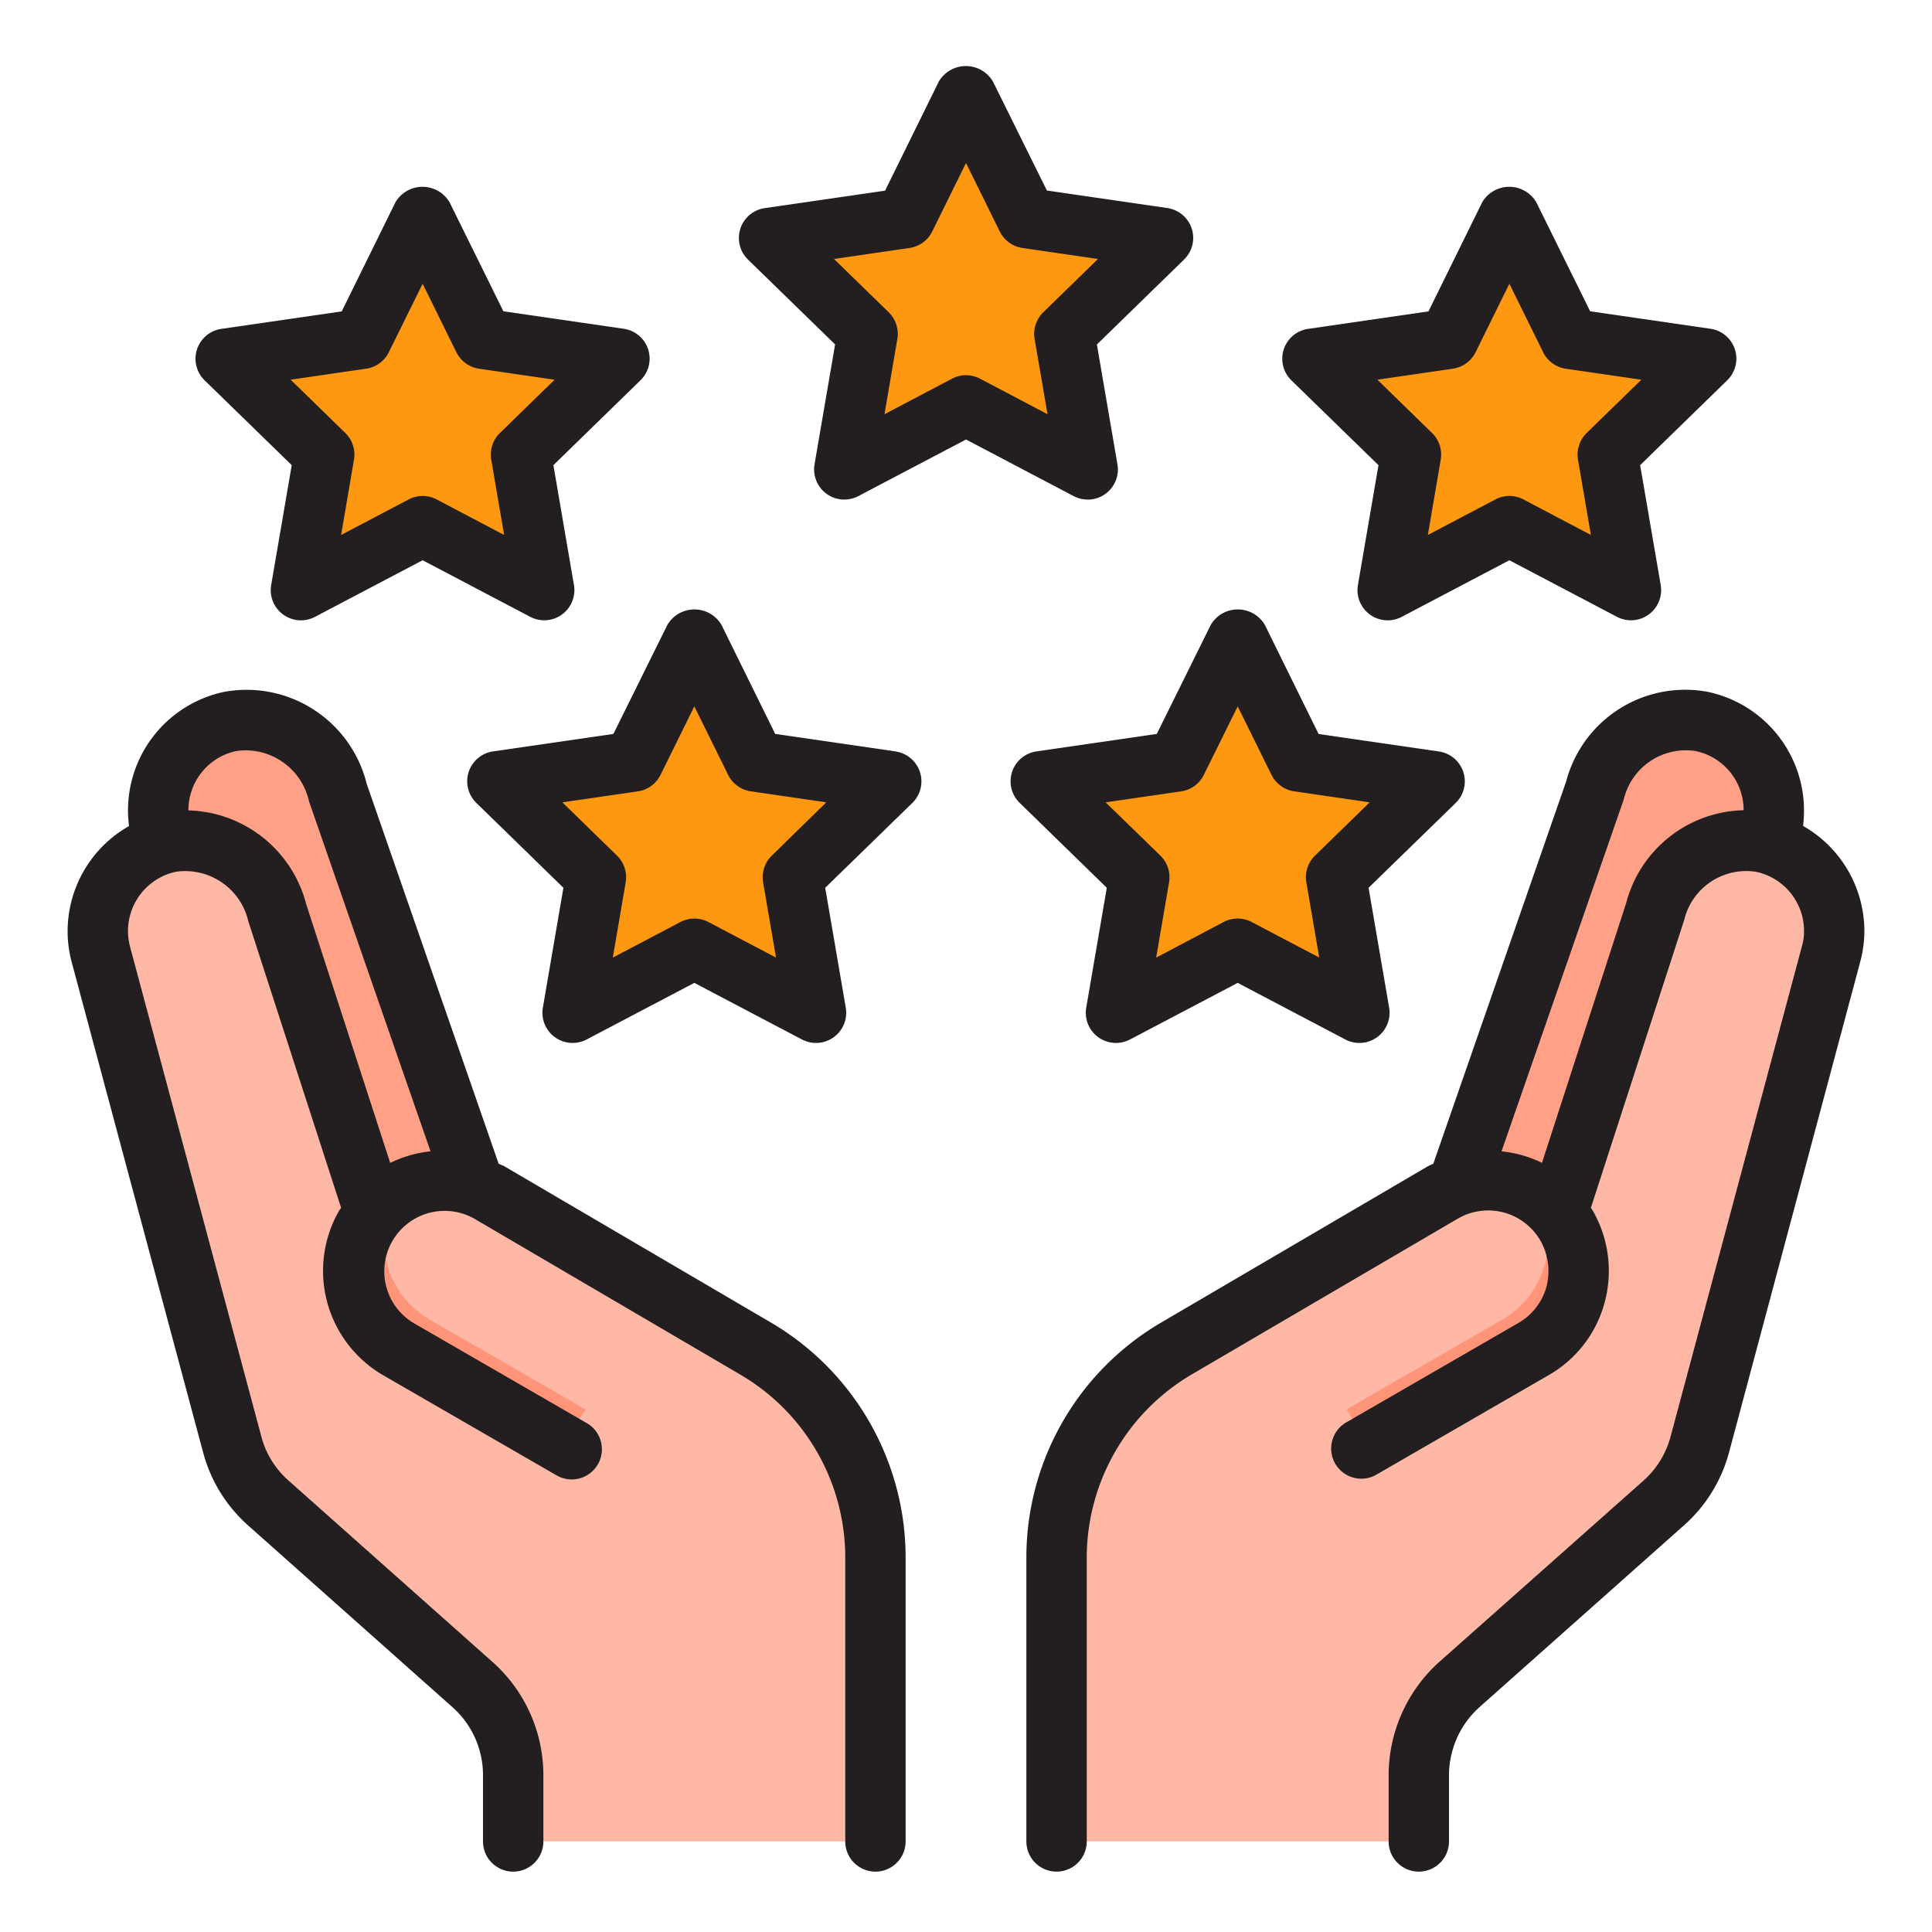 <svg xmlns="http://www.w3.org/2000/svg" height="512" viewBox="0 0 64 64" width="512"><g id="Layer_4" data-name="Layer 4"><path d="m48.29 39.27 4.53-13.05a3.125 3.125 0 0 1 3.56-2.32 3.007 3.007 0 0 1 2.28 3.71l-4.66 14.39z" fill="#ffa087"></path><path d="m36.969 33.548 4.031-2.119 4.031 2.119-.77-4.488 3.261-3.179-4.506-.655-2.016-4.084-2.016 4.084-4.506.655 3.261 3.179z" fill="#ff9811"></path><path d="m58.38 27.9a3.125 3.125 0 0 0 -3.56 2.32l-3.23 9.959a2.994 2.994 0 0 0 -3.8-.679l-8.84 5.182a8 8 0 0 0 -3.95 6.902v9.416h12v-2.2a4 4 0 0 1 1.34-2.99l6.76-6.01a3.948 3.948 0 0 0 1.21-1.96l4.35-16.23a3.007 3.007 0 0 0 -2.28-3.71z" fill="#ffb8a5"></path><path d="m50.892 39.6a3.034 3.034 0 0 1 -1.1 4.1l-2.192 1.262-3 1.732.776 1.129 5.418-3.123a3 3 0 0 0 1.1-4.1 3.039 3.039 0 0 0 -.3-.419 2.978 2.978 0 0 0 -.723-.62l.025.039z" fill="#ff9478"></path><path d="m15.71 39.27-4.53-13.05a3.125 3.125 0 0 0 -3.56-2.32 3.007 3.007 0 0 0 -2.28 3.71l4.66 14.39z" fill="#ffa087"></path><path d="m12.41 40.18-3.23-9.96a3.125 3.125 0 0 0 -3.56-2.32 3.007 3.007 0 0 0 -2.28 3.71l4.35 16.23a3.948 3.948 0 0 0 1.21 1.96l6.76 6.01a4 4 0 0 1 1.34 2.99v2.2h12v-9.416a8 8 0 0 0 -3.954-6.9l-8.84-5.184a3 3 0 0 0 -4.1 1.1 3 3 0 0 0 1.1 4.1l5.731 3.309" fill="#ffb8a5"></path><path d="m23 21.142-2.016 4.084-4.506.655 3.261 3.179-.77 4.488 4.031-2.119 4.031 2.119-.77-4.488 3.261-3.179-4.506-.655z" fill="#ff9811"></path><path d="m35.261 11.06 3.261-3.179-4.506-.655-2.016-4.084-2.016 4.084-4.506.655 3.261 3.179-.77 4.488 4.031-2.119 4.031 2.119z" fill="#ff9811"></path><path d="m50 7.142-2.016 4.084-4.506.655 3.261 3.179-.77 4.488 4.031-2.119 4.031 2.119-.77-4.488 3.261-3.179-4.506-.655z" fill="#ff9811"></path><path d="m10.739 15.06-.77 4.488 4.031-2.119 4.031 2.119-.77-4.488 3.261-3.179-4.506-.655-2.016-4.084-2.016 4.084-4.506.655z" fill="#ff9811"></path><path d="m13.108 39.6a3.034 3.034 0 0 0 1.1 4.1l2.192 1.262 3 1.732-.776 1.129-5.418-3.123a3 3 0 0 1 -1.1-4.1 3.039 3.039 0 0 1 .3-.419 2.978 2.978 0 0 1 .723-.62l-.025.039z" fill="#ff9478"></path><g fill="#231f20"><path d="m59.73 27.36a4.578 4.578 0 0 0 .03-.53 4.02 4.02 0 0 0 -3.18-3.91 4.079 4.079 0 0 0 -4.7 2.97l-4.4 12.66a1.632 1.632 0 0 0 -.19.09l-8.84 5.18a9.017 9.017 0 0 0 -4.45 7.76v9.42a1 1 0 0 0 2 0v-9.42a7.052 7.052 0 0 1 3.46-6.04l8.83-5.17a2 2 0 0 1 2.74.73 2.06 2.06 0 0 1 .2 1.52 2 2 0 0 1 -.94 1.21l-5.73 3.31a1 1 0 0 0 1 1.73l5.73-3.31a3.948 3.948 0 0 0 1.87-2.43 4.007 4.007 0 0 0 -.4-3.03l-.06-.09 3.09-9.53a2.113 2.113 0 0 1 2.38-1.6 2 2 0 0 1 1.59 1.95 1.722 1.722 0 0 1 -.07.52l-4.35 16.24a2.981 2.981 0 0 1 -.9 1.46l-6.77 6.01a5.056 5.056 0 0 0 -1.67 3.74v2.2a1 1 0 0 0 2 0v-2.2a3.039 3.039 0 0 1 1-2.24l6.76-6.01a4.931 4.931 0 0 0 1.52-2.45l4.34-16.23a3.955 3.955 0 0 0 .14-1.04 4.019 4.019 0 0 0 -2.03-3.47zm-1.97-.52a4.117 4.117 0 0 0 -3.89 3.07l-2.79 8.61a3.954 3.954 0 0 0 -1.34-.38l4.05-11.66a2.113 2.113 0 0 1 2.38-1.6 2 2 0 0 1 1.59 1.95z"></path><path d="m25.552 43.819-8.846-5.185c-.061-.035-.126-.053-.188-.085l-4.372-12.589a4.1 4.1 0 0 0 -4.731-3.039 4.014 4.014 0 0 0 -3.175 3.909 4.252 4.252 0 0 0 .034.534 4.008 4.008 0 0 0 -2.034 3.466 3.966 3.966 0 0 0 .134 1.039l4.349 16.224a4.929 4.929 0 0 0 1.513 2.454l6.757 6.009a3.011 3.011 0 0 1 1.007 2.244v2.2a1 1 0 0 0 2 0v-2.2a5.022 5.022 0 0 0 -1.676-3.738l-6.762-6.013a2.939 2.939 0 0 1 -.906-1.468l-4.351-16.232a2.009 2.009 0 0 1 1.518-2.47 2.147 2.147 0 0 1 2.406 1.65l3.071 9.482c-.019.031-.044.055-.063.087a4 4 0 0 0 1.465 5.464l5.731 3.309a1 1 0 1 0 1-1.732l-5.727-3.309a2 2 0 0 1 1.994-3.467l8.84 5.182a7.024 7.024 0 0 1 3.46 6.038v9.417a1 1 0 0 0 2 0v-9.417a9.033 9.033 0 0 0 -4.448-7.764zm-19.31-16.974v-.015a2 2 0 0 1 1.583-1.951 2.152 2.152 0 0 1 2.412 1.669l4.024 11.59a4.01 4.01 0 0 0 -1.335.385l-2.78-8.563a4.146 4.146 0 0 0 -3.904-3.115z"></path><path d="m35.983 33.379a1 1 0 0 0 1.451 1.055l3.566-1.875 3.566 1.875a1 1 0 0 0 1.451-1.055l-.681-3.97 2.885-2.809a1 1 0 0 0 -.555-1.706l-3.986-.579-1.78-3.615a1.04 1.04 0 0 0 -1.792 0l-1.788 3.612-3.986.579a1 1 0 0 0 -.555 1.706l2.885 2.812zm.643-6.8 2.5-.364a1 1 0 0 0 .753-.547l1.121-2.268 1.119 2.267a1 1 0 0 0 .753.547l2.5.364-1.811 1.765a1 1 0 0 0 -.287.885l.427 2.492-2.238-1.177a1 1 0 0 0 -.93 0l-2.233 1.178.427-2.492a1 1 0 0 0 -.287-.885z"></path><path d="m29.666 24.891-3.986-.579-1.78-3.612a1.04 1.04 0 0 0 -1.792 0l-1.788 3.612-3.986.579a1 1 0 0 0 -.555 1.706l2.885 2.812-.681 3.97a1 1 0 0 0 1.451 1.055l3.566-1.875 3.566 1.875a1 1 0 0 0 1.451-1.055l-.681-3.97 2.885-2.809a1 1 0 0 0 -.555-1.706zm-4.1 3.453a1 1 0 0 0 -.287.885l.427 2.492-2.238-1.177a1 1 0 0 0 -.93 0l-2.238 1.177.427-2.492a1 1 0 0 0 -.287-.885l-1.811-1.765 2.5-.364a1 1 0 0 0 .753-.547l1.118-2.268 1.119 2.267a1 1 0 0 0 .753.547l2.5.364z"></path><path d="m36.031 16.548a1.008 1.008 0 0 1 -.465-.114l-3.566-1.875-3.566 1.875a1 1 0 0 1 -1.451-1.055l.681-3.97-2.885-2.809a1 1 0 0 1 .555-1.706l3.986-.579 1.78-3.615a1.04 1.04 0 0 1 1.792 0l1.788 3.612 3.986.579a1 1 0 0 1 .555 1.709l-2.885 2.812.681 3.97a1 1 0 0 1 -.986 1.169zm-4.031-4.119a.994.994 0 0 1 .465.115l2.235 1.177-.427-2.492a1 1 0 0 1 .287-.885l1.811-1.765-2.5-.364a1 1 0 0 1 -.753-.547l-1.118-2.268-1.119 2.268a1 1 0 0 1 -.753.547l-2.5.364 1.811 1.765a1 1 0 0 1 .287.885l-.426 2.492 2.238-1.177a.994.994 0 0 1 .462-.115z"></path><path d="m54.031 20.548a1.008 1.008 0 0 1 -.465-.114l-3.566-1.875-3.566 1.875a1 1 0 0 1 -1.451-1.055l.681-3.97-2.885-2.809a1 1 0 0 1 .555-1.706l3.986-.579 1.78-3.615a1.04 1.04 0 0 1 1.792 0l1.784 3.612 3.986.579a1 1 0 0 1 .555 1.706l-2.885 2.812.681 3.97a1 1 0 0 1 -.986 1.169zm-4.031-4.119a.994.994 0 0 1 .465.115l2.235 1.177-.427-2.492a1 1 0 0 1 .287-.885l1.811-1.765-2.5-.364a1 1 0 0 1 -.753-.547l-1.118-2.268-1.119 2.267a1 1 0 0 1 -.753.547l-2.5.364 1.811 1.765a1 1 0 0 1 .287.885l-.426 2.493 2.238-1.177a.994.994 0 0 1 .462-.115z"></path><path d="m18.031 20.548a1.008 1.008 0 0 1 -.465-.114l-3.566-1.875-3.566 1.875a1 1 0 0 1 -1.451-1.055l.681-3.97-2.885-2.809a1 1 0 0 1 .555-1.706l3.986-.579 1.78-3.615a1.04 1.04 0 0 1 1.792 0l1.784 3.612 3.986.579a1 1 0 0 1 .555 1.706l-2.885 2.812.681 3.97a1 1 0 0 1 -.986 1.169zm-4.031-4.119a.994.994 0 0 1 .465.115l2.235 1.177-.427-2.492a1 1 0 0 1 .287-.885l1.811-1.765-2.5-.364a1 1 0 0 1 -.753-.547l-1.118-2.268-1.119 2.267a1 1 0 0 1 -.753.547l-2.5.364 1.811 1.765a1 1 0 0 1 .287.885l-.426 2.493 2.238-1.177a.994.994 0 0 1 .462-.115z"></path></g></g></svg>